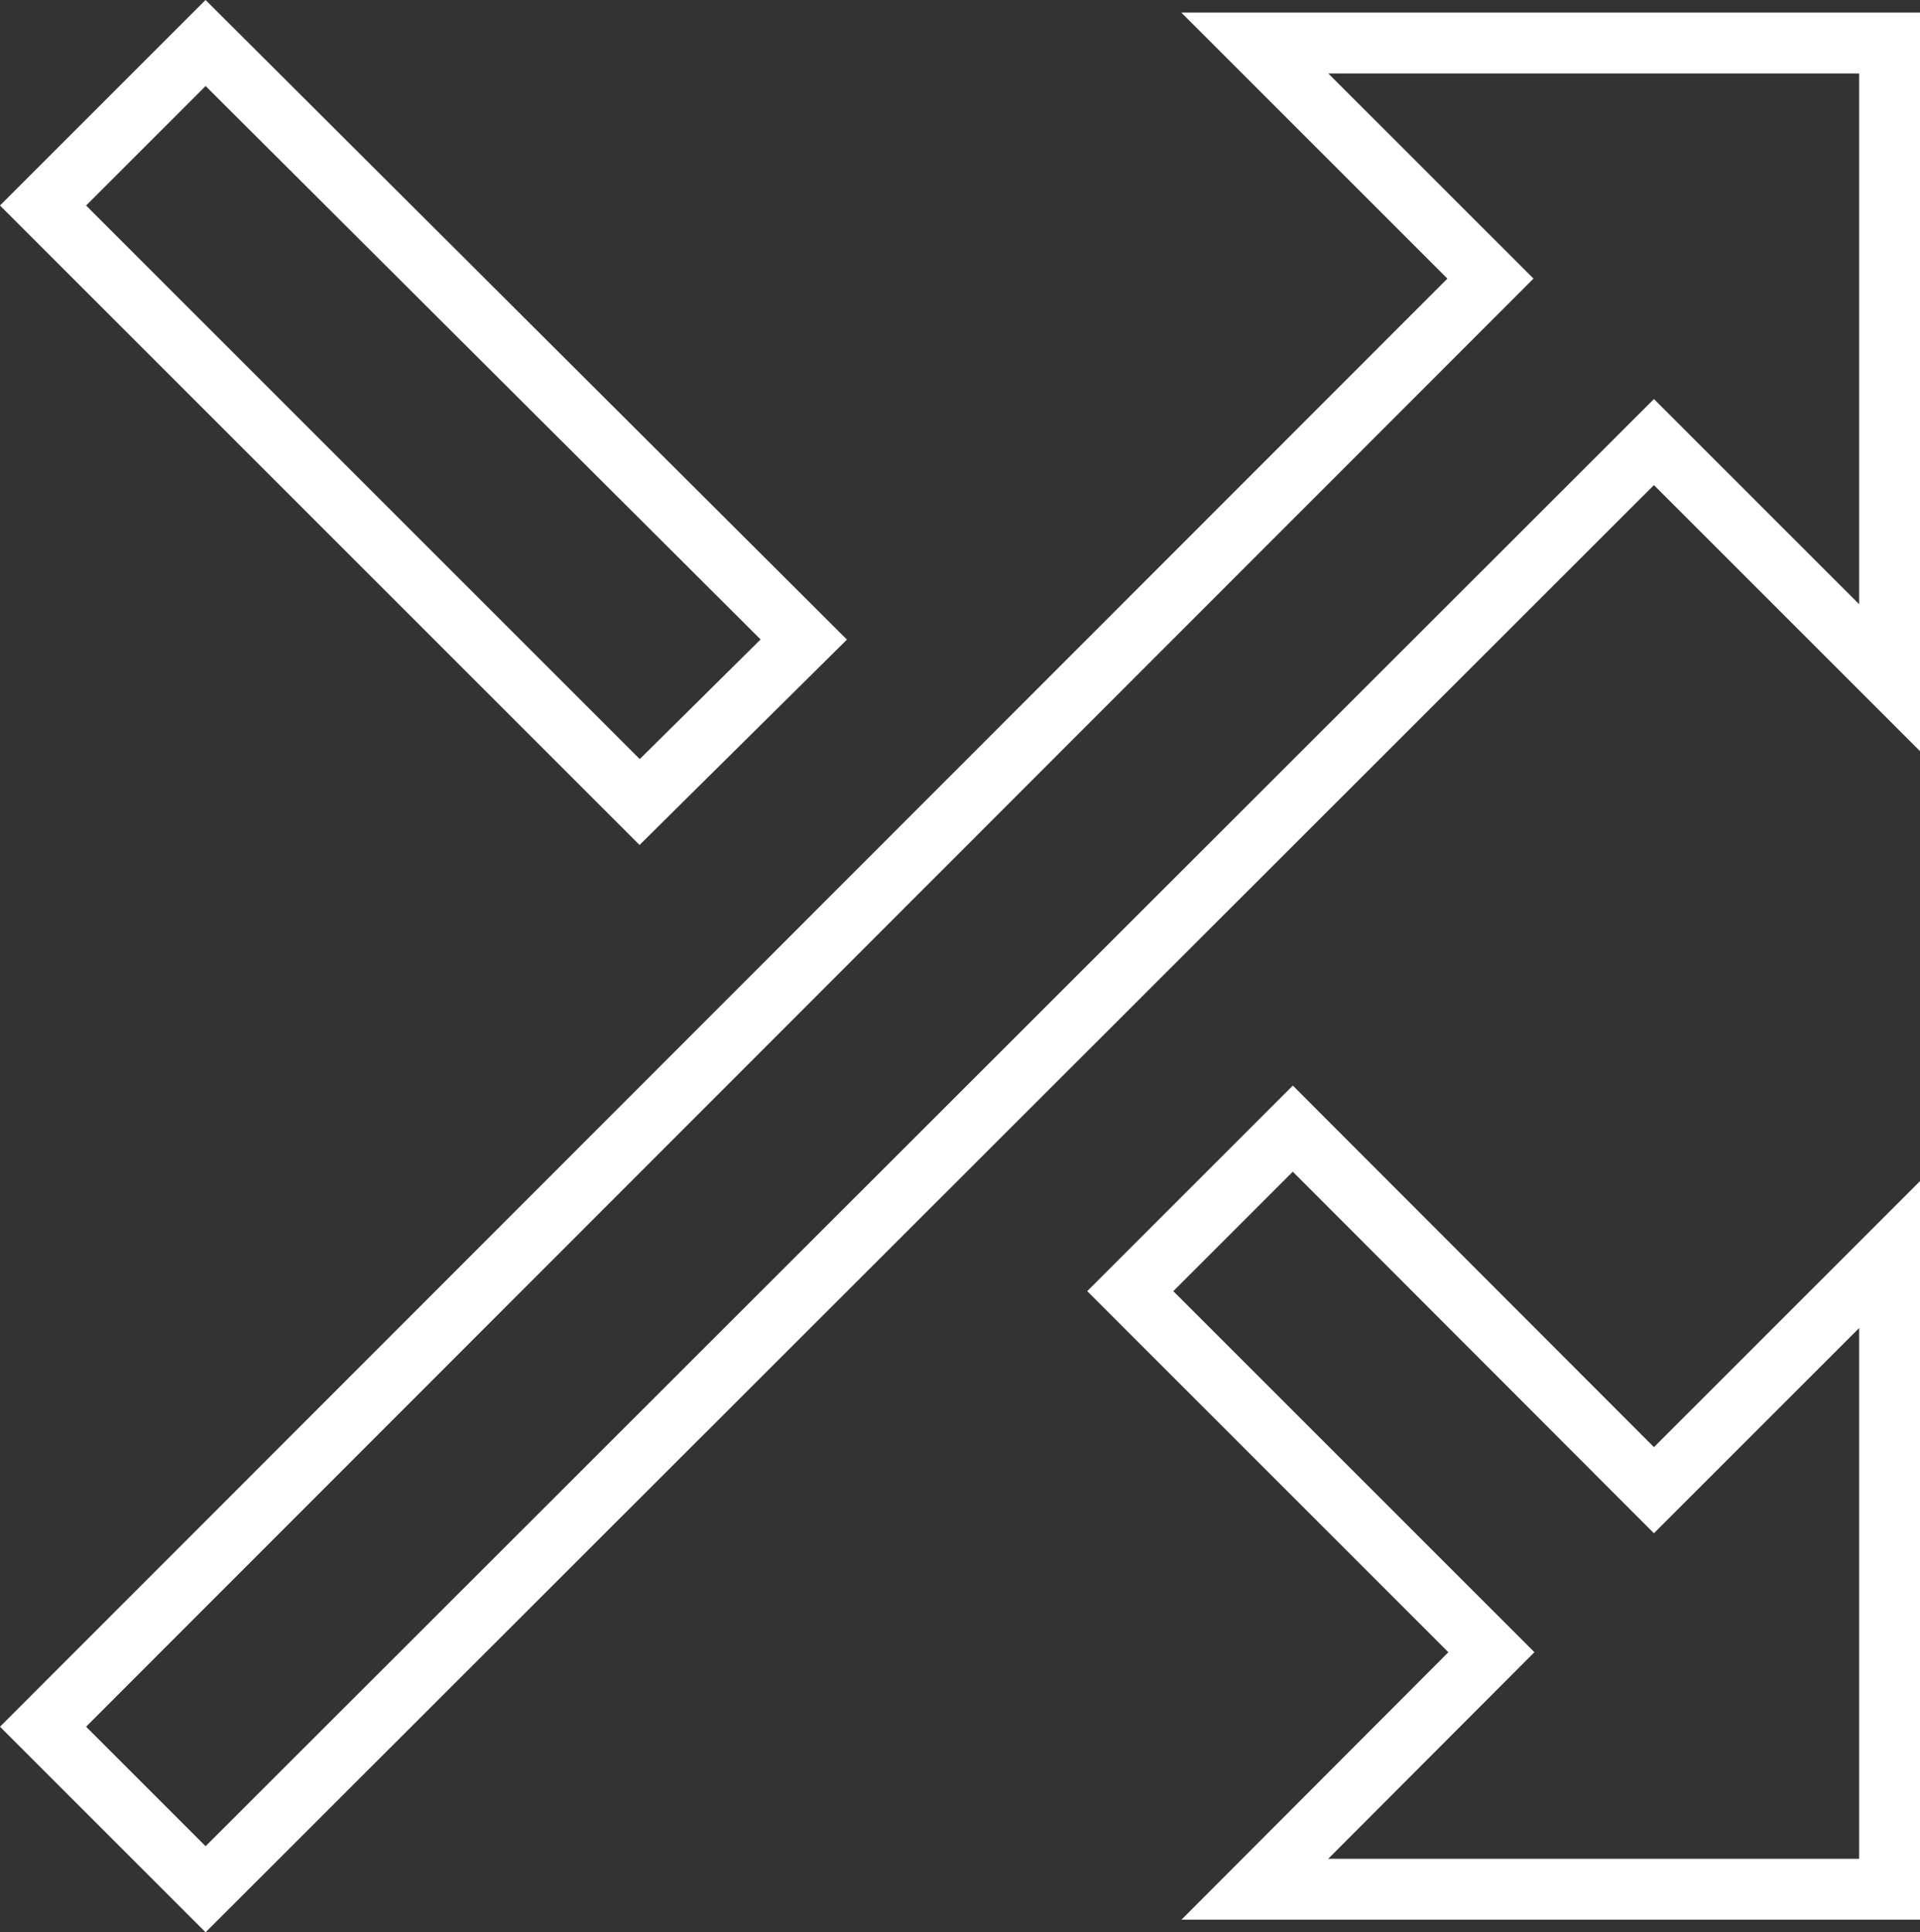 <svg height="63.49" viewBox="0 0 63.077 63.49" width="63.077" xmlns="http://www.w3.org/2000/svg"><rect x="0" y="0" width="63.077" height="63.49" fill="#333333" stroke="none"/><path d="m29.492 24.1-19.652-19.6-5.34 5.34 19.6 19.6zm14.818-19.6 7.741 7.741-47.551 47.582 5.34 5.34 47.582-47.551 7.741 7.741v-20.853zm1.248 35.671-5.34 5.34 11.864 11.864-7.772 7.788h20.853v-20.853l-7.741 7.741z" fill="none" stroke="#fff" stroke-width="2" transform="translate(-3.086 -3.087)"/></svg>